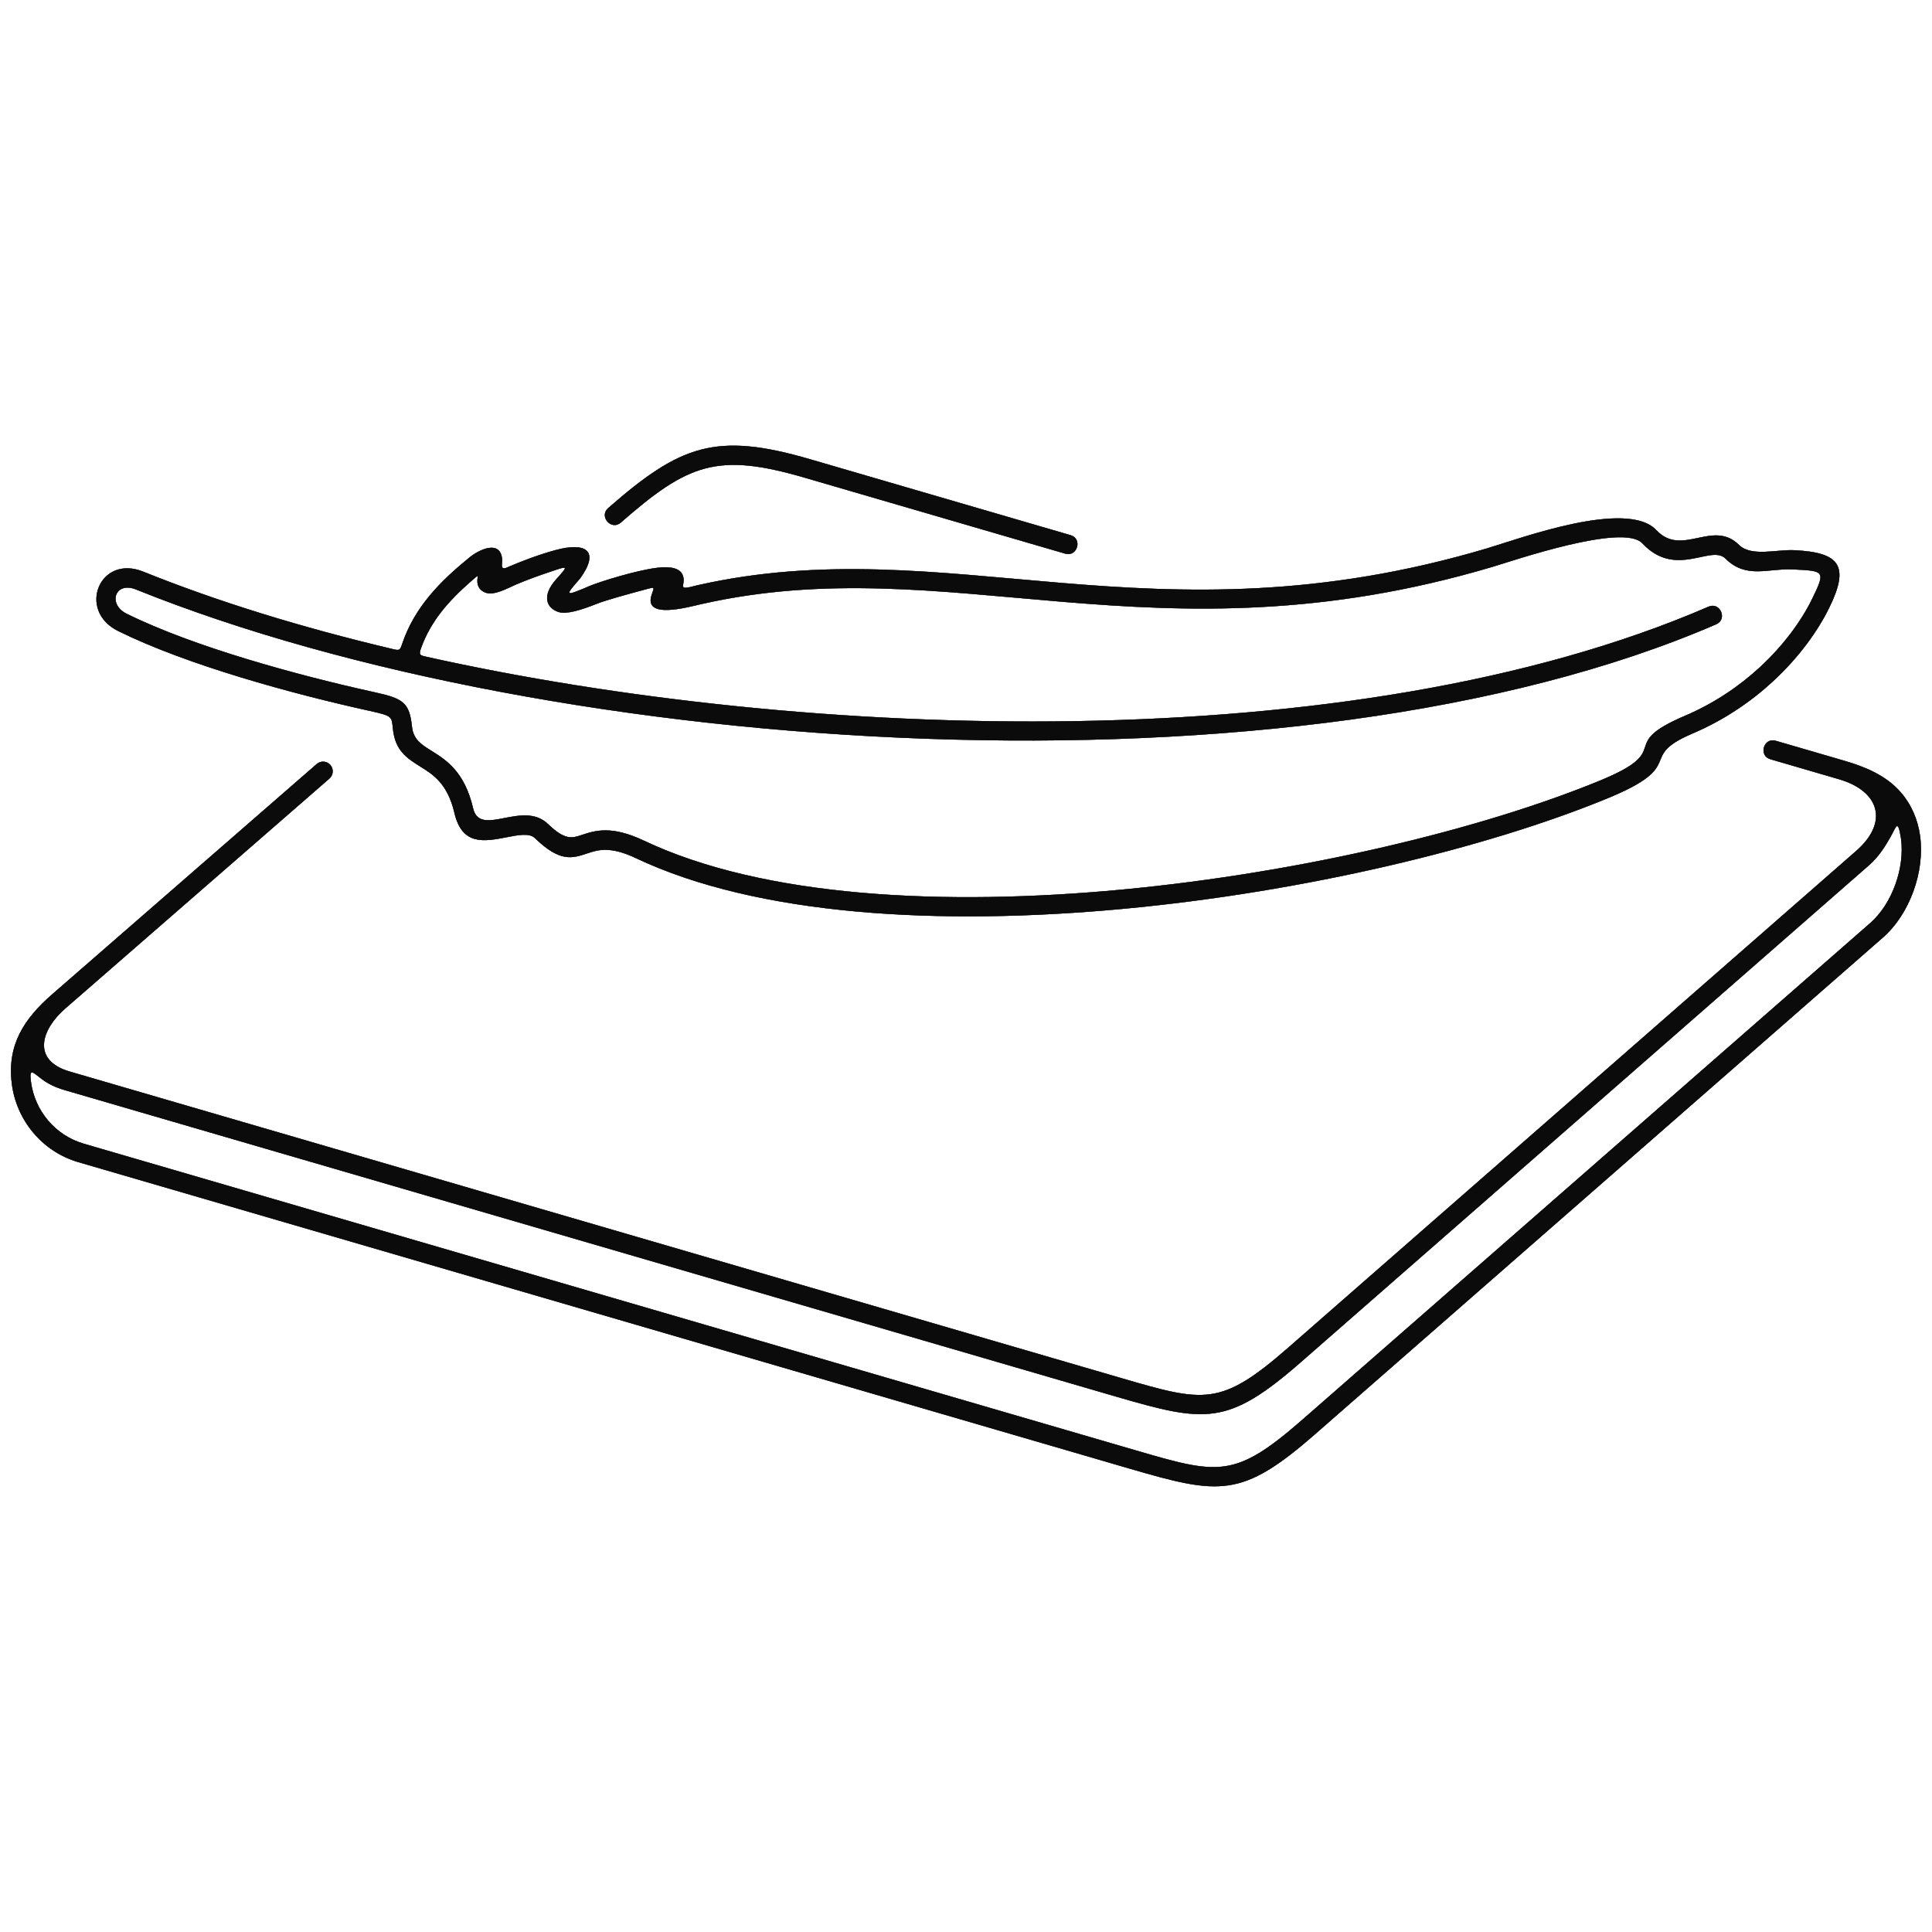 <svg xmlns="http://www.w3.org/2000/svg" fill="none" viewBox="0 0 80 80" height="80" width="80">
<path fill="#515557" d="M73.307 31.438C72.803 31.292 73.025 30.527 73.529 30.673L76.368 31.5C77.237 31.754 78.091 32.104 78.7 32.8C79.16 33.327 79.414 33.952 79.506 34.606C79.712 36.077 79.084 37.845 77.967 38.823L54.459 59.383C51.42 62.04 50.51 61.902 46.786 60.816L3.245 48.123C1.725 47.68 0.676 46.363 0.489 44.878C0.286 43.263 0.991 42.19 2.168 41.165L13.116 31.635C13.283 31.49 13.535 31.508 13.68 31.674C13.825 31.841 13.807 32.093 13.641 32.239L2.693 41.769C1.721 42.615 1.284 43.902 2.886 44.369L46.427 57.063C49.88 58.069 50.541 58.254 53.352 55.795L76.86 35.235C78.216 34.049 77.835 32.758 76.146 32.266L73.307 31.438ZM16.658 26.645C17.172 25.135 18.22 24.075 19.445 23.078C19.826 22.768 20.726 22.319 20.795 23.173C20.795 23.404 20.698 23.648 21.061 23.469C21.685 23.204 22.34 22.959 22.994 22.78C24.274 22.43 24.851 22.815 24.015 23.959C23.381 24.689 23.361 24.712 24.442 24.253C24.913 24.065 26.311 23.629 27.169 23.516C27.494 23.473 28.11 23.431 28.266 23.804C28.449 24.241 27.933 24.485 28.857 24.239C39.276 21.875 47.679 26.832 61.57 22.708C62.924 22.306 67.37 20.652 68.586 21.952C69.645 23.085 70.921 21.487 72.009 22.564C72.516 23.065 73.57 22.747 74.291 22.782C76.167 22.873 76.605 23.412 75.747 25.161C75.279 26.116 74.492 27.225 73.395 28.232C72.498 29.057 71.392 29.817 70.079 30.376C67.728 31.378 69.95 31.664 66.557 33.06C56.537 37.181 36.434 40.32 26.326 35.532C25.256 35.025 24.747 35.195 24.328 35.334C23.687 35.547 23.192 35.712 22.147 34.703C21.922 34.485 21.454 34.576 20.994 34.666C20.054 34.848 19.134 35.027 18.816 33.66C18.533 32.447 17.932 32.071 17.419 31.752C16.85 31.396 16.364 31.093 16.268 30.174C16.215 29.676 16.265 29.647 15.329 29.441C12.085 28.728 7.729 27.533 4.889 26.128C3.182 25.283 4.117 22.94 5.931 23.67C8.995 24.905 12.454 25.975 16.266 26.877C16.558 26.946 16.563 26.925 16.658 26.645L16.658 26.645ZM17.645 27.193C33.306 30.682 55.998 31.507 70.748 25.12C71.229 24.912 71.545 25.643 71.064 25.851C53.622 33.404 23.019 31.414 5.633 24.41C4.757 24.057 4.452 25.021 5.242 25.412C8.023 26.788 12.335 27.966 15.514 28.665C16.689 28.923 16.955 29.085 17.06 30.092C17.116 30.621 17.45 30.829 17.84 31.073C18.482 31.473 19.236 31.944 19.593 33.478C19.737 34.096 20.284 33.989 20.843 33.881C21.504 33.752 22.175 33.622 22.699 34.127C23.399 34.803 23.694 34.705 24.077 34.578C24.633 34.393 25.31 34.167 26.666 34.81C36.55 39.492 56.456 36.351 66.252 32.322C69.428 31.016 66.859 30.88 69.766 29.641C70.987 29.121 72.017 28.413 72.854 27.645C73.874 26.707 74.602 25.685 75.03 24.81C75.607 23.634 75.549 23.642 74.252 23.579C73.197 23.527 72.313 23.987 71.446 23.129C70.844 22.534 69.39 23.978 68.004 22.496C67.213 21.65 62.68 23.211 61.794 23.474C47.803 27.627 39.362 22.673 29.031 25.017C28.487 25.14 26.653 25.658 26.978 24.643C27.083 24.315 27.152 24.293 26.773 24.395C26.023 24.596 25.091 24.851 24.735 24.993C24.022 25.276 23.448 25.447 23.121 25.34C22.634 25.181 22.414 24.676 23.029 23.989C23.535 23.423 23.545 23.419 22.83 23.66C22.333 23.827 21.855 23.997 21.369 24.203C21.012 24.354 20.441 24.695 20.071 24.527C19.927 24.461 19.828 24.362 19.787 24.217C19.694 23.886 19.965 23.664 19.479 24.092C18.584 24.879 17.835 25.715 17.433 26.843C17.338 27.11 17.38 27.134 17.644 27.193L17.645 27.193ZM78.276 34.668C78.055 35.056 77.797 35.475 77.386 35.834L53.878 56.394C50.839 59.052 49.929 58.913 46.205 57.828L2.664 45.135C2.281 45.023 1.97 44.867 1.725 44.679C1.333 44.377 1.207 44.217 1.283 44.797C1.438 45.983 2.279 47.011 3.467 47.357L47.008 60.05C50.46 61.057 51.122 61.241 53.933 58.782L77.441 38.222C78.355 37.423 78.884 35.918 78.715 34.715C78.579 33.881 78.528 34.227 78.276 34.668L78.276 34.668ZM25.707 21.639C25.313 21.984 24.788 21.384 25.182 21.039C28.175 18.421 29.646 17.879 33.536 19.013L44.331 22.16C44.835 22.306 44.613 23.072 44.109 22.926L33.315 19.779C29.693 18.723 28.488 19.206 25.707 21.639L25.707 21.639Z"></path>
<path fill-opacity="0.2" fill="black" d="M73.307 31.438C72.803 31.292 73.025 30.527 73.529 30.673L76.368 31.5C77.237 31.754 78.091 32.104 78.7 32.8C79.16 33.327 79.414 33.952 79.506 34.606C79.712 36.077 79.084 37.845 77.967 38.823L54.459 59.383C51.42 62.04 50.51 61.902 46.786 60.816L3.245 48.123C1.725 47.68 0.676 46.363 0.489 44.878C0.286 43.263 0.991 42.19 2.168 41.165L13.116 31.635C13.283 31.49 13.535 31.508 13.68 31.674C13.825 31.841 13.807 32.093 13.641 32.239L2.693 41.769C1.721 42.615 1.284 43.902 2.886 44.369L46.427 57.063C49.88 58.069 50.541 58.254 53.352 55.795L76.86 35.235C78.216 34.049 77.835 32.758 76.146 32.266L73.307 31.438ZM16.658 26.645C17.172 25.135 18.22 24.075 19.445 23.078C19.826 22.768 20.726 22.319 20.795 23.173C20.795 23.404 20.698 23.648 21.061 23.469C21.685 23.204 22.34 22.959 22.994 22.78C24.274 22.43 24.851 22.815 24.015 23.959C23.381 24.689 23.361 24.712 24.442 24.253C24.913 24.065 26.311 23.629 27.169 23.516C27.494 23.473 28.11 23.431 28.266 23.804C28.449 24.241 27.933 24.485 28.857 24.239C39.276 21.875 47.679 26.832 61.57 22.708C62.924 22.306 67.37 20.652 68.586 21.952C69.645 23.085 70.921 21.487 72.009 22.564C72.516 23.065 73.57 22.747 74.291 22.782C76.167 22.873 76.605 23.412 75.747 25.161C75.279 26.116 74.492 27.225 73.395 28.232C72.498 29.057 71.392 29.817 70.079 30.376C67.728 31.378 69.95 31.664 66.557 33.06C56.537 37.181 36.434 40.32 26.326 35.532C25.256 35.025 24.747 35.195 24.328 35.334C23.687 35.547 23.192 35.712 22.147 34.703C21.922 34.485 21.454 34.576 20.994 34.666C20.054 34.848 19.134 35.027 18.816 33.66C18.533 32.447 17.932 32.071 17.419 31.752C16.85 31.396 16.364 31.093 16.268 30.174C16.215 29.676 16.265 29.647 15.329 29.441C12.085 28.728 7.729 27.533 4.889 26.128C3.182 25.283 4.117 22.94 5.931 23.67C8.995 24.905 12.454 25.975 16.266 26.877C16.558 26.946 16.563 26.925 16.658 26.645L16.658 26.645ZM17.645 27.193C33.306 30.682 55.998 31.507 70.748 25.12C71.229 24.912 71.545 25.643 71.064 25.851C53.622 33.404 23.019 31.414 5.633 24.41C4.757 24.057 4.452 25.021 5.242 25.412C8.023 26.788 12.335 27.966 15.514 28.665C16.689 28.923 16.955 29.085 17.06 30.092C17.116 30.621 17.45 30.829 17.84 31.073C18.482 31.473 19.236 31.944 19.593 33.478C19.737 34.096 20.284 33.989 20.843 33.881C21.504 33.752 22.175 33.622 22.699 34.127C23.399 34.803 23.694 34.705 24.077 34.578C24.633 34.393 25.31 34.167 26.666 34.81C36.55 39.492 56.456 36.351 66.252 32.322C69.428 31.016 66.859 30.88 69.766 29.641C70.987 29.121 72.017 28.413 72.854 27.645C73.874 26.707 74.602 25.685 75.03 24.81C75.607 23.634 75.549 23.642 74.252 23.579C73.197 23.527 72.313 23.987 71.446 23.129C70.844 22.534 69.39 23.978 68.004 22.496C67.213 21.65 62.68 23.211 61.794 23.474C47.803 27.627 39.362 22.673 29.031 25.017C28.487 25.14 26.653 25.658 26.978 24.643C27.083 24.315 27.152 24.293 26.773 24.395C26.023 24.596 25.091 24.851 24.735 24.993C24.022 25.276 23.448 25.447 23.121 25.34C22.634 25.181 22.414 24.676 23.029 23.989C23.535 23.423 23.545 23.419 22.83 23.66C22.333 23.827 21.855 23.997 21.369 24.203C21.012 24.354 20.441 24.695 20.071 24.527C19.927 24.461 19.828 24.362 19.787 24.217C19.694 23.886 19.965 23.664 19.479 24.092C18.584 24.879 17.835 25.715 17.433 26.843C17.338 27.11 17.38 27.134 17.644 27.193L17.645 27.193ZM78.276 34.668C78.055 35.056 77.797 35.475 77.386 35.834L53.878 56.394C50.839 59.052 49.929 58.913 46.205 57.828L2.664 45.135C2.281 45.023 1.97 44.867 1.725 44.679C1.333 44.377 1.207 44.217 1.283 44.797C1.438 45.983 2.279 47.011 3.467 47.357L47.008 60.05C50.46 61.057 51.122 61.241 53.933 58.782L77.441 38.222C78.355 37.423 78.884 35.918 78.715 34.715C78.579 33.881 78.528 34.227 78.276 34.668L78.276 34.668ZM25.707 21.639C25.313 21.984 24.788 21.384 25.182 21.039C28.175 18.421 29.646 17.879 33.536 19.013L44.331 22.16C44.835 22.306 44.613 23.072 44.109 22.926L33.315 19.779C29.693 18.723 28.488 19.206 25.707 21.639L25.707 21.639Z"></path>
<path fill-opacity="0.2" fill="black" d="M73.307 31.438C72.803 31.292 73.025 30.527 73.529 30.673L76.368 31.5C77.237 31.754 78.091 32.104 78.7 32.8C79.16 33.327 79.414 33.952 79.506 34.606C79.712 36.077 79.084 37.845 77.967 38.823L54.459 59.383C51.42 62.04 50.51 61.902 46.786 60.816L3.245 48.123C1.725 47.68 0.676 46.363 0.489 44.878C0.286 43.263 0.991 42.19 2.168 41.165L13.116 31.635C13.283 31.49 13.535 31.508 13.68 31.674C13.825 31.841 13.807 32.093 13.641 32.239L2.693 41.769C1.721 42.615 1.284 43.902 2.886 44.369L46.427 57.063C49.88 58.069 50.541 58.254 53.352 55.795L76.86 35.235C78.216 34.049 77.835 32.758 76.146 32.266L73.307 31.438ZM16.658 26.645C17.172 25.135 18.22 24.075 19.445 23.078C19.826 22.768 20.726 22.319 20.795 23.173C20.795 23.404 20.698 23.648 21.061 23.469C21.685 23.204 22.34 22.959 22.994 22.78C24.274 22.43 24.851 22.815 24.015 23.959C23.381 24.689 23.361 24.712 24.442 24.253C24.913 24.065 26.311 23.629 27.169 23.516C27.494 23.473 28.11 23.431 28.266 23.804C28.449 24.241 27.933 24.485 28.857 24.239C39.276 21.875 47.679 26.832 61.57 22.708C62.924 22.306 67.37 20.652 68.586 21.952C69.645 23.085 70.921 21.487 72.009 22.564C72.516 23.065 73.57 22.747 74.291 22.782C76.167 22.873 76.605 23.412 75.747 25.161C75.279 26.116 74.492 27.225 73.395 28.232C72.498 29.057 71.392 29.817 70.079 30.376C67.728 31.378 69.95 31.664 66.557 33.06C56.537 37.181 36.434 40.32 26.326 35.532C25.256 35.025 24.747 35.195 24.328 35.334C23.687 35.547 23.192 35.712 22.147 34.703C21.922 34.485 21.454 34.576 20.994 34.666C20.054 34.848 19.134 35.027 18.816 33.66C18.533 32.447 17.932 32.071 17.419 31.752C16.85 31.396 16.364 31.093 16.268 30.174C16.215 29.676 16.265 29.647 15.329 29.441C12.085 28.728 7.729 27.533 4.889 26.128C3.182 25.283 4.117 22.94 5.931 23.67C8.995 24.905 12.454 25.975 16.266 26.877C16.558 26.946 16.563 26.925 16.658 26.645L16.658 26.645ZM17.645 27.193C33.306 30.682 55.998 31.507 70.748 25.12C71.229 24.912 71.545 25.643 71.064 25.851C53.622 33.404 23.019 31.414 5.633 24.41C4.757 24.057 4.452 25.021 5.242 25.412C8.023 26.788 12.335 27.966 15.514 28.665C16.689 28.923 16.955 29.085 17.06 30.092C17.116 30.621 17.45 30.829 17.84 31.073C18.482 31.473 19.236 31.944 19.593 33.478C19.737 34.096 20.284 33.989 20.843 33.881C21.504 33.752 22.175 33.622 22.699 34.127C23.399 34.803 23.694 34.705 24.077 34.578C24.633 34.393 25.31 34.167 26.666 34.81C36.55 39.492 56.456 36.351 66.252 32.322C69.428 31.016 66.859 30.88 69.766 29.641C70.987 29.121 72.017 28.413 72.854 27.645C73.874 26.707 74.602 25.685 75.03 24.81C75.607 23.634 75.549 23.642 74.252 23.579C73.197 23.527 72.313 23.987 71.446 23.129C70.844 22.534 69.39 23.978 68.004 22.496C67.213 21.65 62.68 23.211 61.794 23.474C47.803 27.627 39.362 22.673 29.031 25.017C28.487 25.14 26.653 25.658 26.978 24.643C27.083 24.315 27.152 24.293 26.773 24.395C26.023 24.596 25.091 24.851 24.735 24.993C24.022 25.276 23.448 25.447 23.121 25.34C22.634 25.181 22.414 24.676 23.029 23.989C23.535 23.423 23.545 23.419 22.83 23.66C22.333 23.827 21.855 23.997 21.369 24.203C21.012 24.354 20.441 24.695 20.071 24.527C19.927 24.461 19.828 24.362 19.787 24.217C19.694 23.886 19.965 23.664 19.479 24.092C18.584 24.879 17.835 25.715 17.433 26.843C17.338 27.11 17.38 27.134 17.644 27.193L17.645 27.193ZM78.276 34.668C78.055 35.056 77.797 35.475 77.386 35.834L53.878 56.394C50.839 59.052 49.929 58.913 46.205 57.828L2.664 45.135C2.281 45.023 1.97 44.867 1.725 44.679C1.333 44.377 1.207 44.217 1.283 44.797C1.438 45.983 2.279 47.011 3.467 47.357L47.008 60.05C50.46 61.057 51.122 61.241 53.933 58.782L77.441 38.222C78.355 37.423 78.884 35.918 78.715 34.715C78.579 33.881 78.528 34.227 78.276 34.668L78.276 34.668ZM25.707 21.639C25.313 21.984 24.788 21.384 25.182 21.039C28.175 18.421 29.646 17.879 33.536 19.013L44.331 22.16C44.835 22.306 44.613 23.072 44.109 22.926L33.315 19.779C29.693 18.723 28.488 19.206 25.707 21.639L25.707 21.639Z"></path>
<path fill-opacity="0.2" fill="black" d="M73.307 31.438C72.803 31.292 73.025 30.527 73.529 30.673L76.368 31.5C77.237 31.754 78.091 32.104 78.7 32.8C79.16 33.327 79.414 33.952 79.506 34.606C79.712 36.077 79.084 37.845 77.967 38.823L54.459 59.383C51.42 62.04 50.51 61.902 46.786 60.816L3.245 48.123C1.725 47.68 0.676 46.363 0.489 44.878C0.286 43.263 0.991 42.19 2.168 41.165L13.116 31.635C13.283 31.49 13.535 31.508 13.68 31.674C13.825 31.841 13.807 32.093 13.641 32.239L2.693 41.769C1.721 42.615 1.284 43.902 2.886 44.369L46.427 57.063C49.88 58.069 50.541 58.254 53.352 55.795L76.86 35.235C78.216 34.049 77.835 32.758 76.146 32.266L73.307 31.438ZM16.658 26.645C17.172 25.135 18.22 24.075 19.445 23.078C19.826 22.768 20.726 22.319 20.795 23.173C20.795 23.404 20.698 23.648 21.061 23.469C21.685 23.204 22.34 22.959 22.994 22.78C24.274 22.43 24.851 22.815 24.015 23.959C23.381 24.689 23.361 24.712 24.442 24.253C24.913 24.065 26.311 23.629 27.169 23.516C27.494 23.473 28.11 23.431 28.266 23.804C28.449 24.241 27.933 24.485 28.857 24.239C39.276 21.875 47.679 26.832 61.57 22.708C62.924 22.306 67.37 20.652 68.586 21.952C69.645 23.085 70.921 21.487 72.009 22.564C72.516 23.065 73.57 22.747 74.291 22.782C76.167 22.873 76.605 23.412 75.747 25.161C75.279 26.116 74.492 27.225 73.395 28.232C72.498 29.057 71.392 29.817 70.079 30.376C67.728 31.378 69.95 31.664 66.557 33.06C56.537 37.181 36.434 40.32 26.326 35.532C25.256 35.025 24.747 35.195 24.328 35.334C23.687 35.547 23.192 35.712 22.147 34.703C21.922 34.485 21.454 34.576 20.994 34.666C20.054 34.848 19.134 35.027 18.816 33.66C18.533 32.447 17.932 32.071 17.419 31.752C16.85 31.396 16.364 31.093 16.268 30.174C16.215 29.676 16.265 29.647 15.329 29.441C12.085 28.728 7.729 27.533 4.889 26.128C3.182 25.283 4.117 22.94 5.931 23.67C8.995 24.905 12.454 25.975 16.266 26.877C16.558 26.946 16.563 26.925 16.658 26.645L16.658 26.645ZM17.645 27.193C33.306 30.682 55.998 31.507 70.748 25.12C71.229 24.912 71.545 25.643 71.064 25.851C53.622 33.404 23.019 31.414 5.633 24.41C4.757 24.057 4.452 25.021 5.242 25.412C8.023 26.788 12.335 27.966 15.514 28.665C16.689 28.923 16.955 29.085 17.06 30.092C17.116 30.621 17.45 30.829 17.84 31.073C18.482 31.473 19.236 31.944 19.593 33.478C19.737 34.096 20.284 33.989 20.843 33.881C21.504 33.752 22.175 33.622 22.699 34.127C23.399 34.803 23.694 34.705 24.077 34.578C24.633 34.393 25.31 34.167 26.666 34.81C36.55 39.492 56.456 36.351 66.252 32.322C69.428 31.016 66.859 30.88 69.766 29.641C70.987 29.121 72.017 28.413 72.854 27.645C73.874 26.707 74.602 25.685 75.03 24.81C75.607 23.634 75.549 23.642 74.252 23.579C73.197 23.527 72.313 23.987 71.446 23.129C70.844 22.534 69.39 23.978 68.004 22.496C67.213 21.65 62.68 23.211 61.794 23.474C47.803 27.627 39.362 22.673 29.031 25.017C28.487 25.14 26.653 25.658 26.978 24.643C27.083 24.315 27.152 24.293 26.773 24.395C26.023 24.596 25.091 24.851 24.735 24.993C24.022 25.276 23.448 25.447 23.121 25.34C22.634 25.181 22.414 24.676 23.029 23.989C23.535 23.423 23.545 23.419 22.83 23.66C22.333 23.827 21.855 23.997 21.369 24.203C21.012 24.354 20.441 24.695 20.071 24.527C19.927 24.461 19.828 24.362 19.787 24.217C19.694 23.886 19.965 23.664 19.479 24.092C18.584 24.879 17.835 25.715 17.433 26.843C17.338 27.11 17.38 27.134 17.644 27.193L17.645 27.193ZM78.276 34.668C78.055 35.056 77.797 35.475 77.386 35.834L53.878 56.394C50.839 59.052 49.929 58.913 46.205 57.828L2.664 45.135C2.281 45.023 1.97 44.867 1.725 44.679C1.333 44.377 1.207 44.217 1.283 44.797C1.438 45.983 2.279 47.011 3.467 47.357L47.008 60.05C50.46 61.057 51.122 61.241 53.933 58.782L77.441 38.222C78.355 37.423 78.884 35.918 78.715 34.715C78.579 33.881 78.528 34.227 78.276 34.668L78.276 34.668ZM25.707 21.639C25.313 21.984 24.788 21.384 25.182 21.039C28.175 18.421 29.646 17.879 33.536 19.013L44.331 22.16C44.835 22.306 44.613 23.072 44.109 22.926L33.315 19.779C29.693 18.723 28.488 19.206 25.707 21.639L25.707 21.639Z"></path>
<path fill-opacity="0.2" fill="black" d="M73.307 31.438C72.803 31.292 73.025 30.527 73.529 30.673L76.368 31.5C77.237 31.754 78.091 32.104 78.7 32.8C79.16 33.327 79.414 33.952 79.506 34.606C79.712 36.077 79.084 37.845 77.967 38.823L54.459 59.383C51.42 62.04 50.51 61.902 46.786 60.816L3.245 48.123C1.725 47.68 0.676 46.363 0.489 44.878C0.286 43.263 0.991 42.19 2.168 41.165L13.116 31.635C13.283 31.49 13.535 31.508 13.68 31.674C13.825 31.841 13.807 32.093 13.641 32.239L2.693 41.769C1.721 42.615 1.284 43.902 2.886 44.369L46.427 57.063C49.88 58.069 50.541 58.254 53.352 55.795L76.86 35.235C78.216 34.049 77.835 32.758 76.146 32.266L73.307 31.438ZM16.658 26.645C17.172 25.135 18.22 24.075 19.445 23.078C19.826 22.768 20.726 22.319 20.795 23.173C20.795 23.404 20.698 23.648 21.061 23.469C21.685 23.204 22.34 22.959 22.994 22.78C24.274 22.43 24.851 22.815 24.015 23.959C23.381 24.689 23.361 24.712 24.442 24.253C24.913 24.065 26.311 23.629 27.169 23.516C27.494 23.473 28.11 23.431 28.266 23.804C28.449 24.241 27.933 24.485 28.857 24.239C39.276 21.875 47.679 26.832 61.57 22.708C62.924 22.306 67.37 20.652 68.586 21.952C69.645 23.085 70.921 21.487 72.009 22.564C72.516 23.065 73.57 22.747 74.291 22.782C76.167 22.873 76.605 23.412 75.747 25.161C75.279 26.116 74.492 27.225 73.395 28.232C72.498 29.057 71.392 29.817 70.079 30.376C67.728 31.378 69.95 31.664 66.557 33.06C56.537 37.181 36.434 40.32 26.326 35.532C25.256 35.025 24.747 35.195 24.328 35.334C23.687 35.547 23.192 35.712 22.147 34.703C21.922 34.485 21.454 34.576 20.994 34.666C20.054 34.848 19.134 35.027 18.816 33.66C18.533 32.447 17.932 32.071 17.419 31.752C16.85 31.396 16.364 31.093 16.268 30.174C16.215 29.676 16.265 29.647 15.329 29.441C12.085 28.728 7.729 27.533 4.889 26.128C3.182 25.283 4.117 22.94 5.931 23.67C8.995 24.905 12.454 25.975 16.266 26.877C16.558 26.946 16.563 26.925 16.658 26.645L16.658 26.645ZM17.645 27.193C33.306 30.682 55.998 31.507 70.748 25.12C71.229 24.912 71.545 25.643 71.064 25.851C53.622 33.404 23.019 31.414 5.633 24.41C4.757 24.057 4.452 25.021 5.242 25.412C8.023 26.788 12.335 27.966 15.514 28.665C16.689 28.923 16.955 29.085 17.06 30.092C17.116 30.621 17.45 30.829 17.84 31.073C18.482 31.473 19.236 31.944 19.593 33.478C19.737 34.096 20.284 33.989 20.843 33.881C21.504 33.752 22.175 33.622 22.699 34.127C23.399 34.803 23.694 34.705 24.077 34.578C24.633 34.393 25.31 34.167 26.666 34.81C36.55 39.492 56.456 36.351 66.252 32.322C69.428 31.016 66.859 30.88 69.766 29.641C70.987 29.121 72.017 28.413 72.854 27.645C73.874 26.707 74.602 25.685 75.03 24.81C75.607 23.634 75.549 23.642 74.252 23.579C73.197 23.527 72.313 23.987 71.446 23.129C70.844 22.534 69.39 23.978 68.004 22.496C67.213 21.65 62.68 23.211 61.794 23.474C47.803 27.627 39.362 22.673 29.031 25.017C28.487 25.14 26.653 25.658 26.978 24.643C27.083 24.315 27.152 24.293 26.773 24.395C26.023 24.596 25.091 24.851 24.735 24.993C24.022 25.276 23.448 25.447 23.121 25.34C22.634 25.181 22.414 24.676 23.029 23.989C23.535 23.423 23.545 23.419 22.83 23.66C22.333 23.827 21.855 23.997 21.369 24.203C21.012 24.354 20.441 24.695 20.071 24.527C19.927 24.461 19.828 24.362 19.787 24.217C19.694 23.886 19.965 23.664 19.479 24.092C18.584 24.879 17.835 25.715 17.433 26.843C17.338 27.11 17.38 27.134 17.644 27.193L17.645 27.193ZM78.276 34.668C78.055 35.056 77.797 35.475 77.386 35.834L53.878 56.394C50.839 59.052 49.929 58.913 46.205 57.828L2.664 45.135C2.281 45.023 1.97 44.867 1.725 44.679C1.333 44.377 1.207 44.217 1.283 44.797C1.438 45.983 2.279 47.011 3.467 47.357L47.008 60.05C50.46 61.057 51.122 61.241 53.933 58.782L77.441 38.222C78.355 37.423 78.884 35.918 78.715 34.715C78.579 33.881 78.528 34.227 78.276 34.668L78.276 34.668ZM25.707 21.639C25.313 21.984 24.788 21.384 25.182 21.039C28.175 18.421 29.646 17.879 33.536 19.013L44.331 22.16C44.835 22.306 44.613 23.072 44.109 22.926L33.315 19.779C29.693 18.723 28.488 19.206 25.707 21.639L25.707 21.639Z"></path>
<path fill-opacity="0.2" fill="black" d="M73.307 31.438C72.803 31.292 73.025 30.527 73.529 30.673L76.368 31.5C77.237 31.754 78.091 32.104 78.7 32.8C79.16 33.327 79.414 33.952 79.506 34.606C79.712 36.077 79.084 37.845 77.967 38.823L54.459 59.383C51.42 62.04 50.51 61.902 46.786 60.816L3.245 48.123C1.725 47.68 0.676 46.363 0.489 44.878C0.286 43.263 0.991 42.19 2.168 41.165L13.116 31.635C13.283 31.49 13.535 31.508 13.68 31.674C13.825 31.841 13.807 32.093 13.641 32.239L2.693 41.769C1.721 42.615 1.284 43.902 2.886 44.369L46.427 57.063C49.88 58.069 50.541 58.254 53.352 55.795L76.86 35.235C78.216 34.049 77.835 32.758 76.146 32.266L73.307 31.438ZM16.658 26.645C17.172 25.135 18.22 24.075 19.445 23.078C19.826 22.768 20.726 22.319 20.795 23.173C20.795 23.404 20.698 23.648 21.061 23.469C21.685 23.204 22.34 22.959 22.994 22.78C24.274 22.43 24.851 22.815 24.015 23.959C23.381 24.689 23.361 24.712 24.442 24.253C24.913 24.065 26.311 23.629 27.169 23.516C27.494 23.473 28.11 23.431 28.266 23.804C28.449 24.241 27.933 24.485 28.857 24.239C39.276 21.875 47.679 26.832 61.57 22.708C62.924 22.306 67.37 20.652 68.586 21.952C69.645 23.085 70.921 21.487 72.009 22.564C72.516 23.065 73.57 22.747 74.291 22.782C76.167 22.873 76.605 23.412 75.747 25.161C75.279 26.116 74.492 27.225 73.395 28.232C72.498 29.057 71.392 29.817 70.079 30.376C67.728 31.378 69.95 31.664 66.557 33.06C56.537 37.181 36.434 40.32 26.326 35.532C25.256 35.025 24.747 35.195 24.328 35.334C23.687 35.547 23.192 35.712 22.147 34.703C21.922 34.485 21.454 34.576 20.994 34.666C20.054 34.848 19.134 35.027 18.816 33.66C18.533 32.447 17.932 32.071 17.419 31.752C16.85 31.396 16.364 31.093 16.268 30.174C16.215 29.676 16.265 29.647 15.329 29.441C12.085 28.728 7.729 27.533 4.889 26.128C3.182 25.283 4.117 22.94 5.931 23.67C8.995 24.905 12.454 25.975 16.266 26.877C16.558 26.946 16.563 26.925 16.658 26.645L16.658 26.645ZM17.645 27.193C33.306 30.682 55.998 31.507 70.748 25.12C71.229 24.912 71.545 25.643 71.064 25.851C53.622 33.404 23.019 31.414 5.633 24.41C4.757 24.057 4.452 25.021 5.242 25.412C8.023 26.788 12.335 27.966 15.514 28.665C16.689 28.923 16.955 29.085 17.06 30.092C17.116 30.621 17.45 30.829 17.84 31.073C18.482 31.473 19.236 31.944 19.593 33.478C19.737 34.096 20.284 33.989 20.843 33.881C21.504 33.752 22.175 33.622 22.699 34.127C23.399 34.803 23.694 34.705 24.077 34.578C24.633 34.393 25.31 34.167 26.666 34.81C36.55 39.492 56.456 36.351 66.252 32.322C69.428 31.016 66.859 30.88 69.766 29.641C70.987 29.121 72.017 28.413 72.854 27.645C73.874 26.707 74.602 25.685 75.03 24.81C75.607 23.634 75.549 23.642 74.252 23.579C73.197 23.527 72.313 23.987 71.446 23.129C70.844 22.534 69.39 23.978 68.004 22.496C67.213 21.65 62.68 23.211 61.794 23.474C47.803 27.627 39.362 22.673 29.031 25.017C28.487 25.14 26.653 25.658 26.978 24.643C27.083 24.315 27.152 24.293 26.773 24.395C26.023 24.596 25.091 24.851 24.735 24.993C24.022 25.276 23.448 25.447 23.121 25.34C22.634 25.181 22.414 24.676 23.029 23.989C23.535 23.423 23.545 23.419 22.83 23.66C22.333 23.827 21.855 23.997 21.369 24.203C21.012 24.354 20.441 24.695 20.071 24.527C19.927 24.461 19.828 24.362 19.787 24.217C19.694 23.886 19.965 23.664 19.479 24.092C18.584 24.879 17.835 25.715 17.433 26.843C17.338 27.11 17.38 27.134 17.644 27.193L17.645 27.193ZM78.276 34.668C78.055 35.056 77.797 35.475 77.386 35.834L53.878 56.394C50.839 59.052 49.929 58.913 46.205 57.828L2.664 45.135C2.281 45.023 1.97 44.867 1.725 44.679C1.333 44.377 1.207 44.217 1.283 44.797C1.438 45.983 2.279 47.011 3.467 47.357L47.008 60.05C50.46 61.057 51.122 61.241 53.933 58.782L77.441 38.222C78.355 37.423 78.884 35.918 78.715 34.715C78.579 33.881 78.528 34.227 78.276 34.668L78.276 34.668ZM25.707 21.639C25.313 21.984 24.788 21.384 25.182 21.039C28.175 18.421 29.646 17.879 33.536 19.013L44.331 22.16C44.835 22.306 44.613 23.072 44.109 22.926L33.315 19.779C29.693 18.723 28.488 19.206 25.707 21.639L25.707 21.639Z"></path>
<path fill-opacity="0.2" fill="black" d="M73.307 31.438C72.803 31.292 73.025 30.527 73.529 30.673L76.368 31.5C77.237 31.754 78.091 32.104 78.7 32.8C79.16 33.327 79.414 33.952 79.506 34.606C79.712 36.077 79.084 37.845 77.967 38.823L54.459 59.383C51.42 62.04 50.51 61.902 46.786 60.816L3.245 48.123C1.725 47.68 0.676 46.363 0.489 44.878C0.286 43.263 0.991 42.19 2.168 41.165L13.116 31.635C13.283 31.49 13.535 31.508 13.68 31.674C13.825 31.841 13.807 32.093 13.641 32.239L2.693 41.769C1.721 42.615 1.284 43.902 2.886 44.369L46.427 57.063C49.88 58.069 50.541 58.254 53.352 55.795L76.86 35.235C78.216 34.049 77.835 32.758 76.146 32.266L73.307 31.438ZM16.658 26.645C17.172 25.135 18.22 24.075 19.445 23.078C19.826 22.768 20.726 22.319 20.795 23.173C20.795 23.404 20.698 23.648 21.061 23.469C21.685 23.204 22.34 22.959 22.994 22.78C24.274 22.43 24.851 22.815 24.015 23.959C23.381 24.689 23.361 24.712 24.442 24.253C24.913 24.065 26.311 23.629 27.169 23.516C27.494 23.473 28.11 23.431 28.266 23.804C28.449 24.241 27.933 24.485 28.857 24.239C39.276 21.875 47.679 26.832 61.57 22.708C62.924 22.306 67.37 20.652 68.586 21.952C69.645 23.085 70.921 21.487 72.009 22.564C72.516 23.065 73.57 22.747 74.291 22.782C76.167 22.873 76.605 23.412 75.747 25.161C75.279 26.116 74.492 27.225 73.395 28.232C72.498 29.057 71.392 29.817 70.079 30.376C67.728 31.378 69.95 31.664 66.557 33.06C56.537 37.181 36.434 40.32 26.326 35.532C25.256 35.025 24.747 35.195 24.328 35.334C23.687 35.547 23.192 35.712 22.147 34.703C21.922 34.485 21.454 34.576 20.994 34.666C20.054 34.848 19.134 35.027 18.816 33.66C18.533 32.447 17.932 32.071 17.419 31.752C16.85 31.396 16.364 31.093 16.268 30.174C16.215 29.676 16.265 29.647 15.329 29.441C12.085 28.728 7.729 27.533 4.889 26.128C3.182 25.283 4.117 22.94 5.931 23.67C8.995 24.905 12.454 25.975 16.266 26.877C16.558 26.946 16.563 26.925 16.658 26.645L16.658 26.645ZM17.645 27.193C33.306 30.682 55.998 31.507 70.748 25.12C71.229 24.912 71.545 25.643 71.064 25.851C53.622 33.404 23.019 31.414 5.633 24.41C4.757 24.057 4.452 25.021 5.242 25.412C8.023 26.788 12.335 27.966 15.514 28.665C16.689 28.923 16.955 29.085 17.06 30.092C17.116 30.621 17.45 30.829 17.84 31.073C18.482 31.473 19.236 31.944 19.593 33.478C19.737 34.096 20.284 33.989 20.843 33.881C21.504 33.752 22.175 33.622 22.699 34.127C23.399 34.803 23.694 34.705 24.077 34.578C24.633 34.393 25.31 34.167 26.666 34.81C36.55 39.492 56.456 36.351 66.252 32.322C69.428 31.016 66.859 30.88 69.766 29.641C70.987 29.121 72.017 28.413 72.854 27.645C73.874 26.707 74.602 25.685 75.03 24.81C75.607 23.634 75.549 23.642 74.252 23.579C73.197 23.527 72.313 23.987 71.446 23.129C70.844 22.534 69.39 23.978 68.004 22.496C67.213 21.65 62.68 23.211 61.794 23.474C47.803 27.627 39.362 22.673 29.031 25.017C28.487 25.14 26.653 25.658 26.978 24.643C27.083 24.315 27.152 24.293 26.773 24.395C26.023 24.596 25.091 24.851 24.735 24.993C24.022 25.276 23.448 25.447 23.121 25.34C22.634 25.181 22.414 24.676 23.029 23.989C23.535 23.423 23.545 23.419 22.83 23.66C22.333 23.827 21.855 23.997 21.369 24.203C21.012 24.354 20.441 24.695 20.071 24.527C19.927 24.461 19.828 24.362 19.787 24.217C19.694 23.886 19.965 23.664 19.479 24.092C18.584 24.879 17.835 25.715 17.433 26.843C17.338 27.11 17.38 27.134 17.644 27.193L17.645 27.193ZM78.276 34.668C78.055 35.056 77.797 35.475 77.386 35.834L53.878 56.394C50.839 59.052 49.929 58.913 46.205 57.828L2.664 45.135C2.281 45.023 1.97 44.867 1.725 44.679C1.333 44.377 1.207 44.217 1.283 44.797C1.438 45.983 2.279 47.011 3.467 47.357L47.008 60.05C50.46 61.057 51.122 61.241 53.933 58.782L77.441 38.222C78.355 37.423 78.884 35.918 78.715 34.715C78.579 33.881 78.528 34.227 78.276 34.668L78.276 34.668ZM25.707 21.639C25.313 21.984 24.788 21.384 25.182 21.039C28.175 18.421 29.646 17.879 33.536 19.013L44.331 22.16C44.835 22.306 44.613 23.072 44.109 22.926L33.315 19.779C29.693 18.723 28.488 19.206 25.707 21.639L25.707 21.639Z"></path>
<path fill-opacity="0.2" fill="black" d="M73.307 31.438C72.803 31.292 73.025 30.527 73.529 30.673L76.368 31.5C77.237 31.754 78.091 32.104 78.7 32.8C79.16 33.327 79.414 33.952 79.506 34.606C79.712 36.077 79.084 37.845 77.967 38.823L54.459 59.383C51.42 62.04 50.51 61.902 46.786 60.816L3.245 48.123C1.725 47.68 0.676 46.363 0.489 44.878C0.286 43.263 0.991 42.19 2.168 41.165L13.116 31.635C13.283 31.49 13.535 31.508 13.68 31.674C13.825 31.841 13.807 32.093 13.641 32.239L2.693 41.769C1.721 42.615 1.284 43.902 2.886 44.369L46.427 57.063C49.88 58.069 50.541 58.254 53.352 55.795L76.86 35.235C78.216 34.049 77.835 32.758 76.146 32.266L73.307 31.438ZM16.658 26.645C17.172 25.135 18.22 24.075 19.445 23.078C19.826 22.768 20.726 22.319 20.795 23.173C20.795 23.404 20.698 23.648 21.061 23.469C21.685 23.204 22.34 22.959 22.994 22.78C24.274 22.43 24.851 22.815 24.015 23.959C23.381 24.689 23.361 24.712 24.442 24.253C24.913 24.065 26.311 23.629 27.169 23.516C27.494 23.473 28.11 23.431 28.266 23.804C28.449 24.241 27.933 24.485 28.857 24.239C39.276 21.875 47.679 26.832 61.57 22.708C62.924 22.306 67.37 20.652 68.586 21.952C69.645 23.085 70.921 21.487 72.009 22.564C72.516 23.065 73.57 22.747 74.291 22.782C76.167 22.873 76.605 23.412 75.747 25.161C75.279 26.116 74.492 27.225 73.395 28.232C72.498 29.057 71.392 29.817 70.079 30.376C67.728 31.378 69.95 31.664 66.557 33.06C56.537 37.181 36.434 40.32 26.326 35.532C25.256 35.025 24.747 35.195 24.328 35.334C23.687 35.547 23.192 35.712 22.147 34.703C21.922 34.485 21.454 34.576 20.994 34.666C20.054 34.848 19.134 35.027 18.816 33.66C18.533 32.447 17.932 32.071 17.419 31.752C16.85 31.396 16.364 31.093 16.268 30.174C16.215 29.676 16.265 29.647 15.329 29.441C12.085 28.728 7.729 27.533 4.889 26.128C3.182 25.283 4.117 22.94 5.931 23.67C8.995 24.905 12.454 25.975 16.266 26.877C16.558 26.946 16.563 26.925 16.658 26.645L16.658 26.645ZM17.645 27.193C33.306 30.682 55.998 31.507 70.748 25.12C71.229 24.912 71.545 25.643 71.064 25.851C53.622 33.404 23.019 31.414 5.633 24.41C4.757 24.057 4.452 25.021 5.242 25.412C8.023 26.788 12.335 27.966 15.514 28.665C16.689 28.923 16.955 29.085 17.06 30.092C17.116 30.621 17.45 30.829 17.84 31.073C18.482 31.473 19.236 31.944 19.593 33.478C19.737 34.096 20.284 33.989 20.843 33.881C21.504 33.752 22.175 33.622 22.699 34.127C23.399 34.803 23.694 34.705 24.077 34.578C24.633 34.393 25.31 34.167 26.666 34.81C36.55 39.492 56.456 36.351 66.252 32.322C69.428 31.016 66.859 30.88 69.766 29.641C70.987 29.121 72.017 28.413 72.854 27.645C73.874 26.707 74.602 25.685 75.03 24.81C75.607 23.634 75.549 23.642 74.252 23.579C73.197 23.527 72.313 23.987 71.446 23.129C70.844 22.534 69.39 23.978 68.004 22.496C67.213 21.65 62.68 23.211 61.794 23.474C47.803 27.627 39.362 22.673 29.031 25.017C28.487 25.14 26.653 25.658 26.978 24.643C27.083 24.315 27.152 24.293 26.773 24.395C26.023 24.596 25.091 24.851 24.735 24.993C24.022 25.276 23.448 25.447 23.121 25.34C22.634 25.181 22.414 24.676 23.029 23.989C23.535 23.423 23.545 23.419 22.83 23.66C22.333 23.827 21.855 23.997 21.369 24.203C21.012 24.354 20.441 24.695 20.071 24.527C19.927 24.461 19.828 24.362 19.787 24.217C19.694 23.886 19.965 23.664 19.479 24.092C18.584 24.879 17.835 25.715 17.433 26.843C17.338 27.11 17.38 27.134 17.644 27.193L17.645 27.193ZM78.276 34.668C78.055 35.056 77.797 35.475 77.386 35.834L53.878 56.394C50.839 59.052 49.929 58.913 46.205 57.828L2.664 45.135C2.281 45.023 1.97 44.867 1.725 44.679C1.333 44.377 1.207 44.217 1.283 44.797C1.438 45.983 2.279 47.011 3.467 47.357L47.008 60.05C50.46 61.057 51.122 61.241 53.933 58.782L77.441 38.222C78.355 37.423 78.884 35.918 78.715 34.715C78.579 33.881 78.528 34.227 78.276 34.668L78.276 34.668ZM25.707 21.639C25.313 21.984 24.788 21.384 25.182 21.039C28.175 18.421 29.646 17.879 33.536 19.013L44.331 22.16C44.835 22.306 44.613 23.072 44.109 22.926L33.315 19.779C29.693 18.723 28.488 19.206 25.707 21.639L25.707 21.639Z"></path>
<path fill-opacity="0.2" fill="black" d="M73.307 31.438C72.803 31.292 73.025 30.527 73.529 30.673L76.368 31.5C77.237 31.754 78.091 32.104 78.7 32.8C79.16 33.327 79.414 33.952 79.506 34.606C79.712 36.077 79.084 37.845 77.967 38.823L54.459 59.383C51.42 62.04 50.51 61.902 46.786 60.816L3.245 48.123C1.725 47.68 0.676 46.363 0.489 44.878C0.286 43.263 0.991 42.19 2.168 41.165L13.116 31.635C13.283 31.49 13.535 31.508 13.68 31.674C13.825 31.841 13.807 32.093 13.641 32.239L2.693 41.769C1.721 42.615 1.284 43.902 2.886 44.369L46.427 57.063C49.88 58.069 50.541 58.254 53.352 55.795L76.86 35.235C78.216 34.049 77.835 32.758 76.146 32.266L73.307 31.438ZM16.658 26.645C17.172 25.135 18.22 24.075 19.445 23.078C19.826 22.768 20.726 22.319 20.795 23.173C20.795 23.404 20.698 23.648 21.061 23.469C21.685 23.204 22.34 22.959 22.994 22.78C24.274 22.43 24.851 22.815 24.015 23.959C23.381 24.689 23.361 24.712 24.442 24.253C24.913 24.065 26.311 23.629 27.169 23.516C27.494 23.473 28.11 23.431 28.266 23.804C28.449 24.241 27.933 24.485 28.857 24.239C39.276 21.875 47.679 26.832 61.57 22.708C62.924 22.306 67.37 20.652 68.586 21.952C69.645 23.085 70.921 21.487 72.009 22.564C72.516 23.065 73.57 22.747 74.291 22.782C76.167 22.873 76.605 23.412 75.747 25.161C75.279 26.116 74.492 27.225 73.395 28.232C72.498 29.057 71.392 29.817 70.079 30.376C67.728 31.378 69.95 31.664 66.557 33.06C56.537 37.181 36.434 40.32 26.326 35.532C25.256 35.025 24.747 35.195 24.328 35.334C23.687 35.547 23.192 35.712 22.147 34.703C21.922 34.485 21.454 34.576 20.994 34.666C20.054 34.848 19.134 35.027 18.816 33.66C18.533 32.447 17.932 32.071 17.419 31.752C16.85 31.396 16.364 31.093 16.268 30.174C16.215 29.676 16.265 29.647 15.329 29.441C12.085 28.728 7.729 27.533 4.889 26.128C3.182 25.283 4.117 22.94 5.931 23.67C8.995 24.905 12.454 25.975 16.266 26.877C16.558 26.946 16.563 26.925 16.658 26.645L16.658 26.645ZM17.645 27.193C33.306 30.682 55.998 31.507 70.748 25.12C71.229 24.912 71.545 25.643 71.064 25.851C53.622 33.404 23.019 31.414 5.633 24.41C4.757 24.057 4.452 25.021 5.242 25.412C8.023 26.788 12.335 27.966 15.514 28.665C16.689 28.923 16.955 29.085 17.06 30.092C17.116 30.621 17.45 30.829 17.84 31.073C18.482 31.473 19.236 31.944 19.593 33.478C19.737 34.096 20.284 33.989 20.843 33.881C21.504 33.752 22.175 33.622 22.699 34.127C23.399 34.803 23.694 34.705 24.077 34.578C24.633 34.393 25.31 34.167 26.666 34.81C36.55 39.492 56.456 36.351 66.252 32.322C69.428 31.016 66.859 30.88 69.766 29.641C70.987 29.121 72.017 28.413 72.854 27.645C73.874 26.707 74.602 25.685 75.03 24.81C75.607 23.634 75.549 23.642 74.252 23.579C73.197 23.527 72.313 23.987 71.446 23.129C70.844 22.534 69.39 23.978 68.004 22.496C67.213 21.65 62.68 23.211 61.794 23.474C47.803 27.627 39.362 22.673 29.031 25.017C28.487 25.14 26.653 25.658 26.978 24.643C27.083 24.315 27.152 24.293 26.773 24.395C26.023 24.596 25.091 24.851 24.735 24.993C24.022 25.276 23.448 25.447 23.121 25.34C22.634 25.181 22.414 24.676 23.029 23.989C23.535 23.423 23.545 23.419 22.83 23.66C22.333 23.827 21.855 23.997 21.369 24.203C21.012 24.354 20.441 24.695 20.071 24.527C19.927 24.461 19.828 24.362 19.787 24.217C19.694 23.886 19.965 23.664 19.479 24.092C18.584 24.879 17.835 25.715 17.433 26.843C17.338 27.11 17.38 27.134 17.644 27.193L17.645 27.193ZM78.276 34.668C78.055 35.056 77.797 35.475 77.386 35.834L53.878 56.394C50.839 59.052 49.929 58.913 46.205 57.828L2.664 45.135C2.281 45.023 1.97 44.867 1.725 44.679C1.333 44.377 1.207 44.217 1.283 44.797C1.438 45.983 2.279 47.011 3.467 47.357L47.008 60.05C50.46 61.057 51.122 61.241 53.933 58.782L77.441 38.222C78.355 37.423 78.884 35.918 78.715 34.715C78.579 33.881 78.528 34.227 78.276 34.668L78.276 34.668ZM25.707 21.639C25.313 21.984 24.788 21.384 25.182 21.039C28.175 18.421 29.646 17.879 33.536 19.013L44.331 22.16C44.835 22.306 44.613 23.072 44.109 22.926L33.315 19.779C29.693 18.723 28.488 19.206 25.707 21.639L25.707 21.639Z"></path>
<path fill-opacity="0.2" fill="black" d="M73.307 31.438C72.803 31.292 73.025 30.527 73.529 30.673L76.368 31.5C77.237 31.754 78.091 32.104 78.7 32.8C79.16 33.327 79.414 33.952 79.506 34.606C79.712 36.077 79.084 37.845 77.967 38.823L54.459 59.383C51.42 62.04 50.51 61.902 46.786 60.816L3.245 48.123C1.725 47.68 0.676 46.363 0.489 44.878C0.286 43.263 0.991 42.19 2.168 41.165L13.116 31.635C13.283 31.49 13.535 31.508 13.68 31.674C13.825 31.841 13.807 32.093 13.641 32.239L2.693 41.769C1.721 42.615 1.284 43.902 2.886 44.369L46.427 57.063C49.88 58.069 50.541 58.254 53.352 55.795L76.86 35.235C78.216 34.049 77.835 32.758 76.146 32.266L73.307 31.438ZM16.658 26.645C17.172 25.135 18.22 24.075 19.445 23.078C19.826 22.768 20.726 22.319 20.795 23.173C20.795 23.404 20.698 23.648 21.061 23.469C21.685 23.204 22.34 22.959 22.994 22.78C24.274 22.43 24.851 22.815 24.015 23.959C23.381 24.689 23.361 24.712 24.442 24.253C24.913 24.065 26.311 23.629 27.169 23.516C27.494 23.473 28.11 23.431 28.266 23.804C28.449 24.241 27.933 24.485 28.857 24.239C39.276 21.875 47.679 26.832 61.57 22.708C62.924 22.306 67.37 20.652 68.586 21.952C69.645 23.085 70.921 21.487 72.009 22.564C72.516 23.065 73.57 22.747 74.291 22.782C76.167 22.873 76.605 23.412 75.747 25.161C75.279 26.116 74.492 27.225 73.395 28.232C72.498 29.057 71.392 29.817 70.079 30.376C67.728 31.378 69.95 31.664 66.557 33.06C56.537 37.181 36.434 40.32 26.326 35.532C25.256 35.025 24.747 35.195 24.328 35.334C23.687 35.547 23.192 35.712 22.147 34.703C21.922 34.485 21.454 34.576 20.994 34.666C20.054 34.848 19.134 35.027 18.816 33.66C18.533 32.447 17.932 32.071 17.419 31.752C16.85 31.396 16.364 31.093 16.268 30.174C16.215 29.676 16.265 29.647 15.329 29.441C12.085 28.728 7.729 27.533 4.889 26.128C3.182 25.283 4.117 22.94 5.931 23.67C8.995 24.905 12.454 25.975 16.266 26.877C16.558 26.946 16.563 26.925 16.658 26.645L16.658 26.645ZM17.645 27.193C33.306 30.682 55.998 31.507 70.748 25.12C71.229 24.912 71.545 25.643 71.064 25.851C53.622 33.404 23.019 31.414 5.633 24.41C4.757 24.057 4.452 25.021 5.242 25.412C8.023 26.788 12.335 27.966 15.514 28.665C16.689 28.923 16.955 29.085 17.06 30.092C17.116 30.621 17.45 30.829 17.84 31.073C18.482 31.473 19.236 31.944 19.593 33.478C19.737 34.096 20.284 33.989 20.843 33.881C21.504 33.752 22.175 33.622 22.699 34.127C23.399 34.803 23.694 34.705 24.077 34.578C24.633 34.393 25.31 34.167 26.666 34.81C36.55 39.492 56.456 36.351 66.252 32.322C69.428 31.016 66.859 30.88 69.766 29.641C70.987 29.121 72.017 28.413 72.854 27.645C73.874 26.707 74.602 25.685 75.03 24.81C75.607 23.634 75.549 23.642 74.252 23.579C73.197 23.527 72.313 23.987 71.446 23.129C70.844 22.534 69.39 23.978 68.004 22.496C67.213 21.65 62.68 23.211 61.794 23.474C47.803 27.627 39.362 22.673 29.031 25.017C28.487 25.14 26.653 25.658 26.978 24.643C27.083 24.315 27.152 24.293 26.773 24.395C26.023 24.596 25.091 24.851 24.735 24.993C24.022 25.276 23.448 25.447 23.121 25.34C22.634 25.181 22.414 24.676 23.029 23.989C23.535 23.423 23.545 23.419 22.83 23.66C22.333 23.827 21.855 23.997 21.369 24.203C21.012 24.354 20.441 24.695 20.071 24.527C19.927 24.461 19.828 24.362 19.787 24.217C19.694 23.886 19.965 23.664 19.479 24.092C18.584 24.879 17.835 25.715 17.433 26.843C17.338 27.11 17.38 27.134 17.644 27.193L17.645 27.193ZM78.276 34.668C78.055 35.056 77.797 35.475 77.386 35.834L53.878 56.394C50.839 59.052 49.929 58.913 46.205 57.828L2.664 45.135C2.281 45.023 1.97 44.867 1.725 44.679C1.333 44.377 1.207 44.217 1.283 44.797C1.438 45.983 2.279 47.011 3.467 47.357L47.008 60.05C50.46 61.057 51.122 61.241 53.933 58.782L77.441 38.222C78.355 37.423 78.884 35.918 78.715 34.715C78.579 33.881 78.528 34.227 78.276 34.668L78.276 34.668ZM25.707 21.639C25.313 21.984 24.788 21.384 25.182 21.039C28.175 18.421 29.646 17.879 33.536 19.013L44.331 22.16C44.835 22.306 44.613 23.072 44.109 22.926L33.315 19.779C29.693 18.723 28.488 19.206 25.707 21.639L25.707 21.639Z"></path>
</svg>
